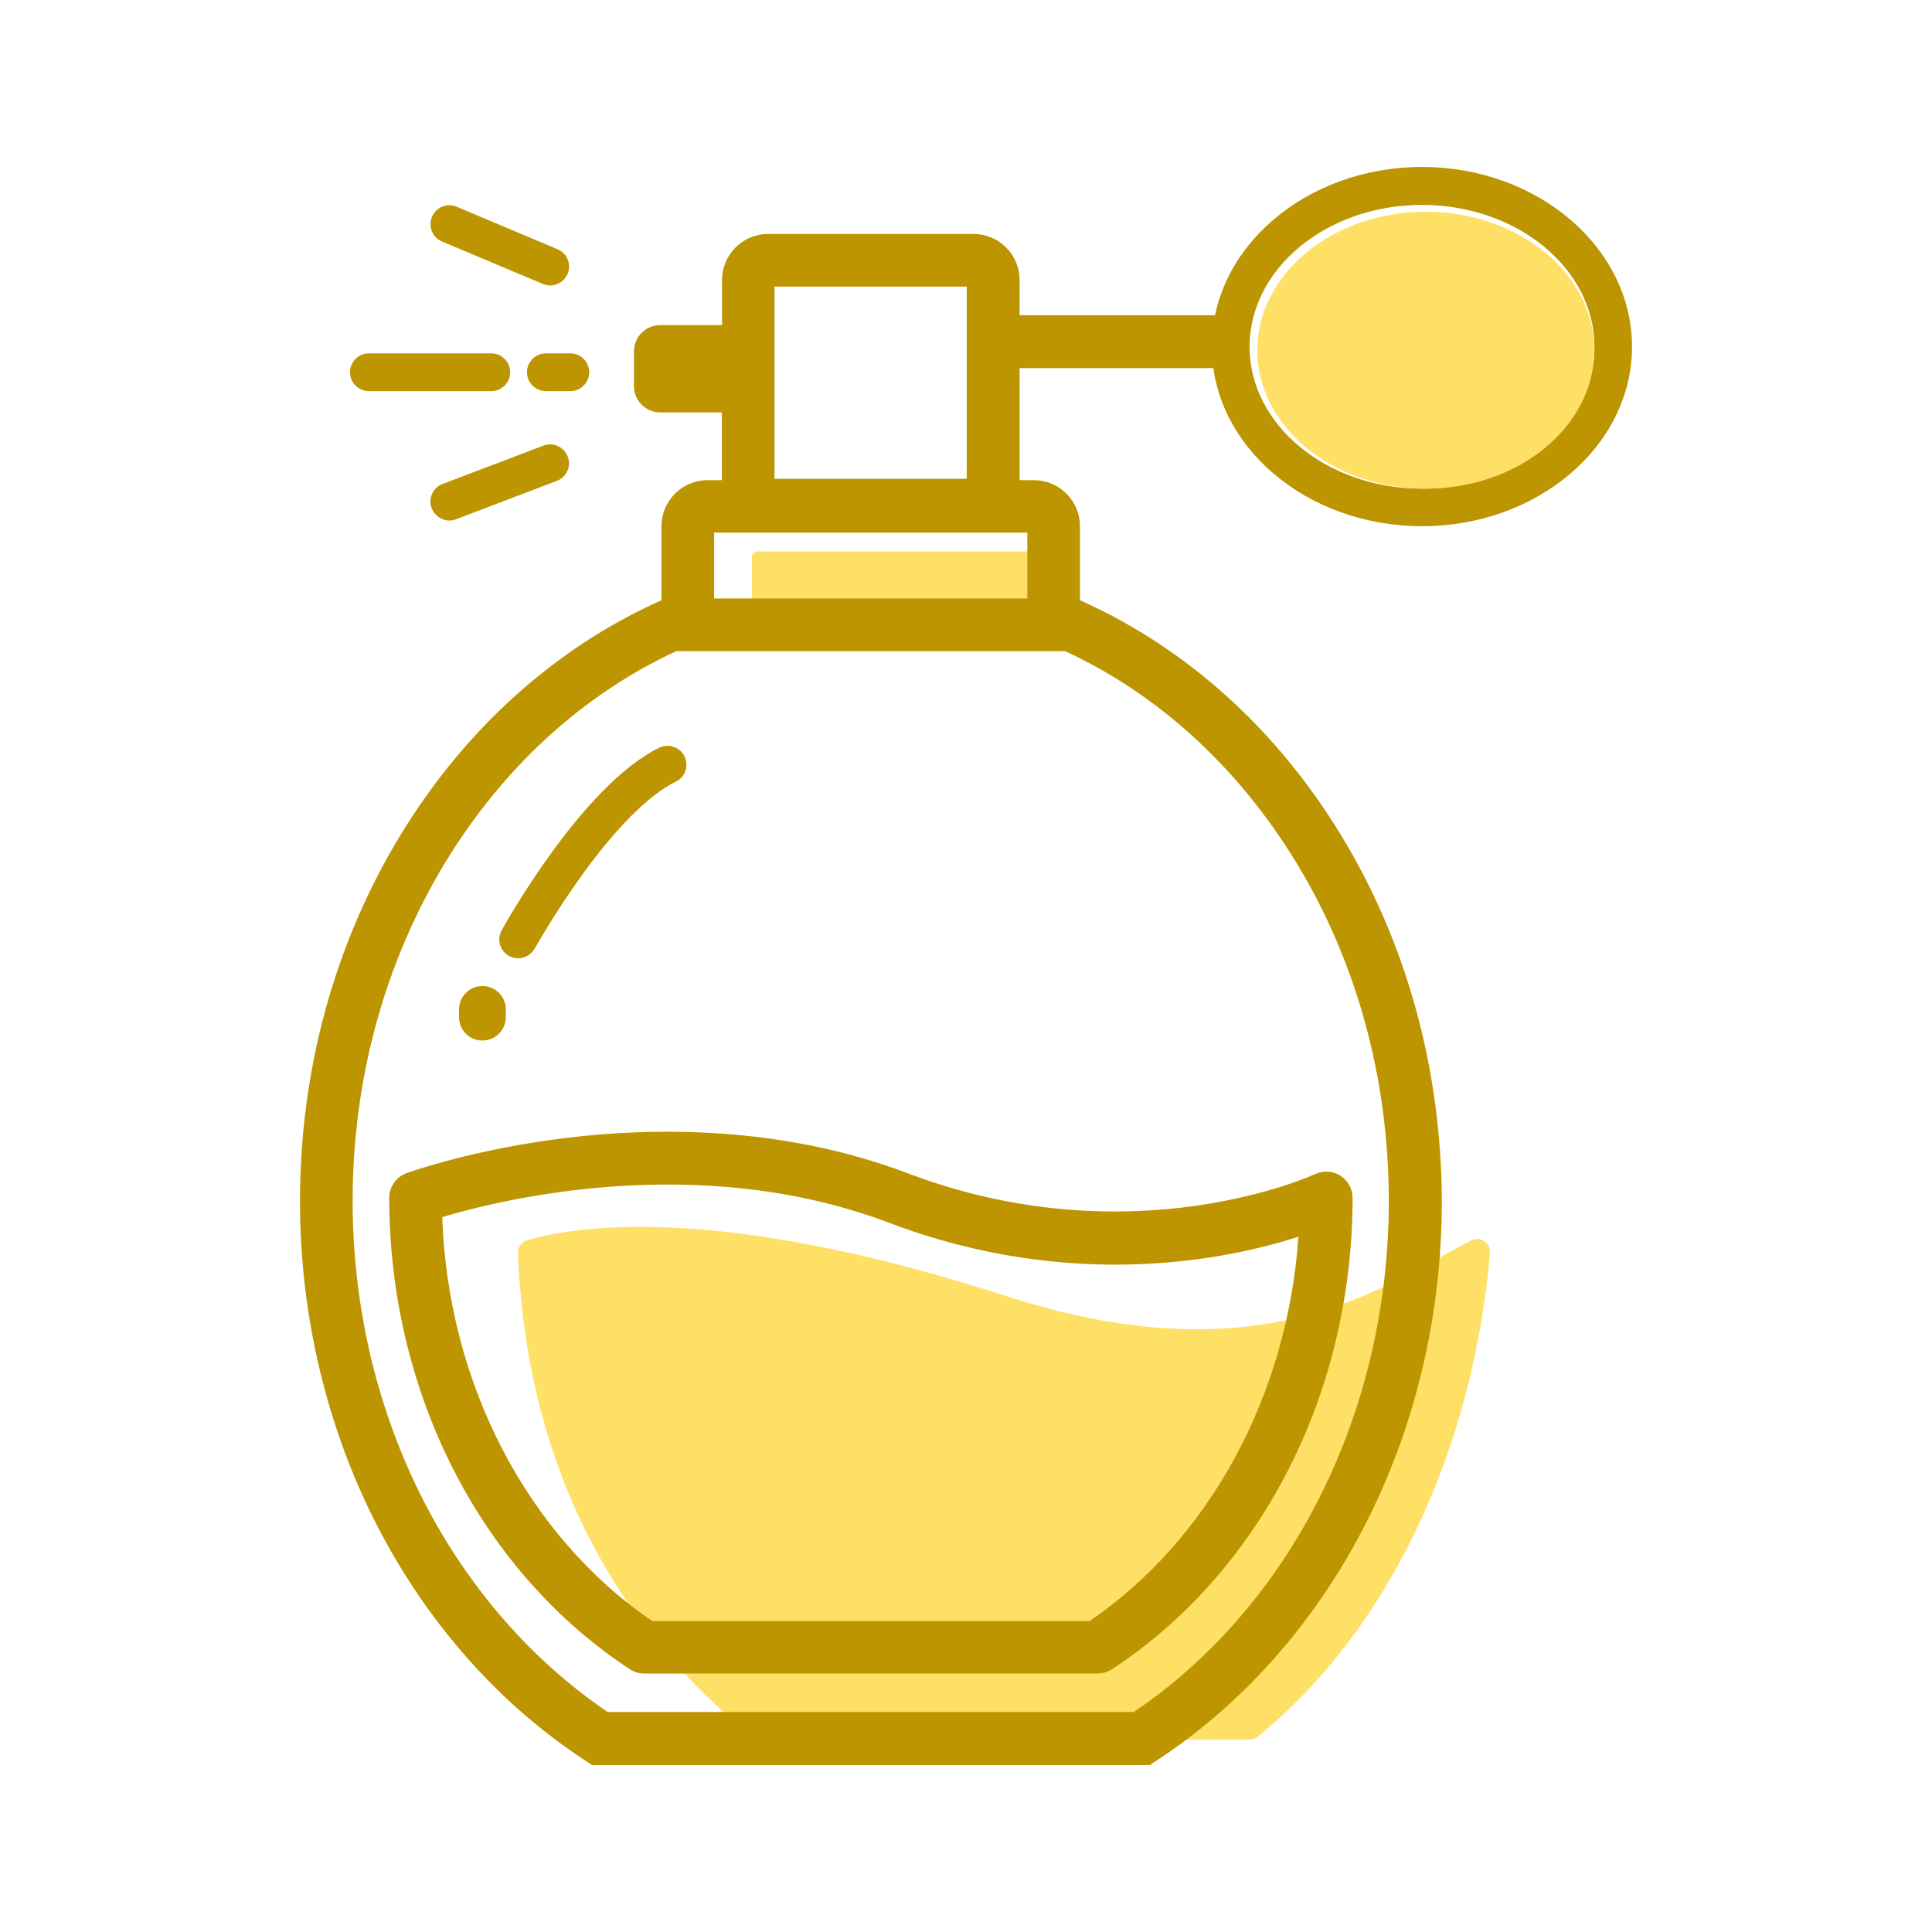 <svg class="svg-icon" style="width: 1em; height: 1em;vertical-align: middle;fill: currentColor;overflow: hidden;" viewBox="0 0 1024 1024" version="1.1" xmlns="http://www.w3.org/2000/svg">
	<path d="M401.5 292.3h160c1.7 0 3 1.3 3 3v28.9c0 1.7-1.3 3-3 3h-160c-1.7 0-3-1.3-3-3v-28.9c0-1.6 1.3-3 3-3zM274.5 664.2C279.1 777 325.8 861.8 399 920.6c1.2 1 2.7 1.5 4.3 1.5h258.8c1.6 0 3.1-0.5 4.3-1.5 68.9-55.6 114.3-151 123.3-256.5 0.4-5.3-5-9.1-9.8-6.7-42.3 21.2-107.6 74.6-246.4 29.6-135.5-43.9-216.1-40.8-254.1-29.6-3 0.9-5 3.7-4.9 6.8z" fill="#ffe066" />
	<path d="M341.4 887c-2.7 0-5.4-0.8-7.6-2.3-38.2-25-70.2-60.9-92.5-103.9-22.9-44.1-35-94.5-35-145.9 0-5.9 3.7-11.1 9.2-13.1 1.4-0.5 34.6-12.5 83.9-18.6 45.6-5.6 114.1-7 181.8 18.7 118.8 45 214.8 0.9 215.8 0.4 4.3-2 9.4-1.7 13.4 0.8 4 2.6 6.5 7 6.5 11.8 0 51.4-12.1 101.9-35 145.9-22.3 43-54.3 78.9-92.5 103.9-2.3 1.5-4.9 2.3-7.6 2.3H341.4z m-107-241.9c3 88 45 168.9 111.3 214.1h231.8c63.7-43.4 104.9-119.8 110.7-203.7-37 11.9-119.6 29.5-217-7.4-100.7-38.2-205.5-12.4-236.8-3zM243.3 539.1V535c0-6.9 5.6-12.4 12.4-12.4 6.9 0 12.4 5.6 12.4 12.4v4.1c0 6.9-5.6 12.4-12.4 12.4-6.8 0.1-12.4-5.5-12.4-12.4zM274.6 507.9c-1.6 0-3.3-0.4-4.8-1.2-4.8-2.7-6.6-8.7-3.9-13.6 1.7-3.1 42.6-76.7 83.5-96.8 5-2.4 10.9-0.4 13.4 4.6 2.4 5 0.4 11-4.6 13.4-14.3 7-31.7 24.4-50.3 50.3-14.4 20.1-24.4 38-24.5 38.2-1.9 3.2-5.3 5.1-8.8 5.1z" fill="#bc9500" />
	<path d="M710.8 442.7c-34.2-56.2-81.8-99.1-137.6-124.2l-0.8-0.4v-39.2c0-13.5-11-24.4-24.4-24.4h-7.6v-59.4h107.8c7.7 0 14-6.2 14-14 0-7.7-6.3-14-14-14H540.4v-18.7c0-13.5-11-24.4-24.4-24.4H407.1c-13.5 0-24.4 11-24.4 24.4v23.9H350c-7.7 0-14 6.2-14 14v18.3c0 7.7 6.2 14 14 14h32.6v35.9H375c-13.5 0-24.4 11-24.4 24.4v39.2l-0.8 0.4c-55.8 25.1-103.4 68-137.6 124.2-34.8 57.2-53.2 124.3-53.2 194 0 61 14.4 121 41.6 173.3 26.5 51 64.4 93.6 109.7 123.2l3.5 2.3H609.4l3.5-2.3c45.3-29.6 83.2-72.2 109.7-123.2 27.2-52.3 41.6-112.2 41.6-173.3-0.2-69.8-18.6-136.9-53.4-194zM378.5 282.3h166v34.9h-166v-34.9z m32-130.4h101.9v101.9H410.5V151.9zM697.7 797c-23.6 45.5-57 83.6-96.8 110.4H322.1c-39.7-26.9-73.2-65-96.8-110.4-25.1-48.4-38.4-103.8-38.4-160.4 0-64.6 17-126.6 49.1-179.5 30.7-50.4 73-89.1 122.5-112h206c49.5 22.9 91.8 61.6 122.5 112 32.2 52.8 49.1 114.9 49.1 179.5 0 56.6-13.3 112.1-38.4 160.4z" fill="#bc9500" />
	<path d="M753.7 278.9c-61.4 0-111.4-42.7-111.4-95.2s50-95.2 111.4-95.2S865 131.3 865 183.8c0 52.4-49.9 95.1-111.3 95.1z m0-170.3c-50.4 0-91.4 33.7-91.4 75.2s41 75.2 91.4 75.2 91.4-33.7 91.4-75.2-41.1-75.2-91.4-75.2z" fill="#bc9500" />
	<path d="M260.4 207.3h-64.9c-5.5 0-10-4.5-10-10s4.5-10 10-10h64.9c5.5 0 10 4.5 10 10s-4.5 10-10 10zM291.6 151.3c-1.3 0-2.6-0.3-3.9-0.8L234.3 128c-5.1-2.1-7.5-8-5.3-13.1 2.1-5.1 8-7.5 13.1-5.3l53.4 22.5c5.1 2.1 7.5 8 5.3 13.1-1.6 3.8-5.3 6.1-9.2 6.1zM238.2 275.9c-4 0-7.8-2.5-9.4-6.5-2-5.2 0.6-10.9 5.8-12.9l53.4-20.3c5.2-2 10.9 0.6 12.9 5.8s-0.6 10.9-5.8 12.9l-53.4 20.3c-1.1 0.5-2.3 0.7-3.5 0.7zM302.3 207.3h-13c-5.5 0-10-4.5-10-10s4.5-10 10-10h13c5.5 0 10 4.5 10 10s-4.5 10-10 10z" fill="#bc9500" />
	<path d="M755.7 112.2c-49.2 0-89.3 32.9-89.3 73.4s40 73.4 89.3 73.4c49.2 0 89.3-32.9 89.3-73.4s-40-73.4-89.3-73.4z" fill="#ffe066" />
</svg>